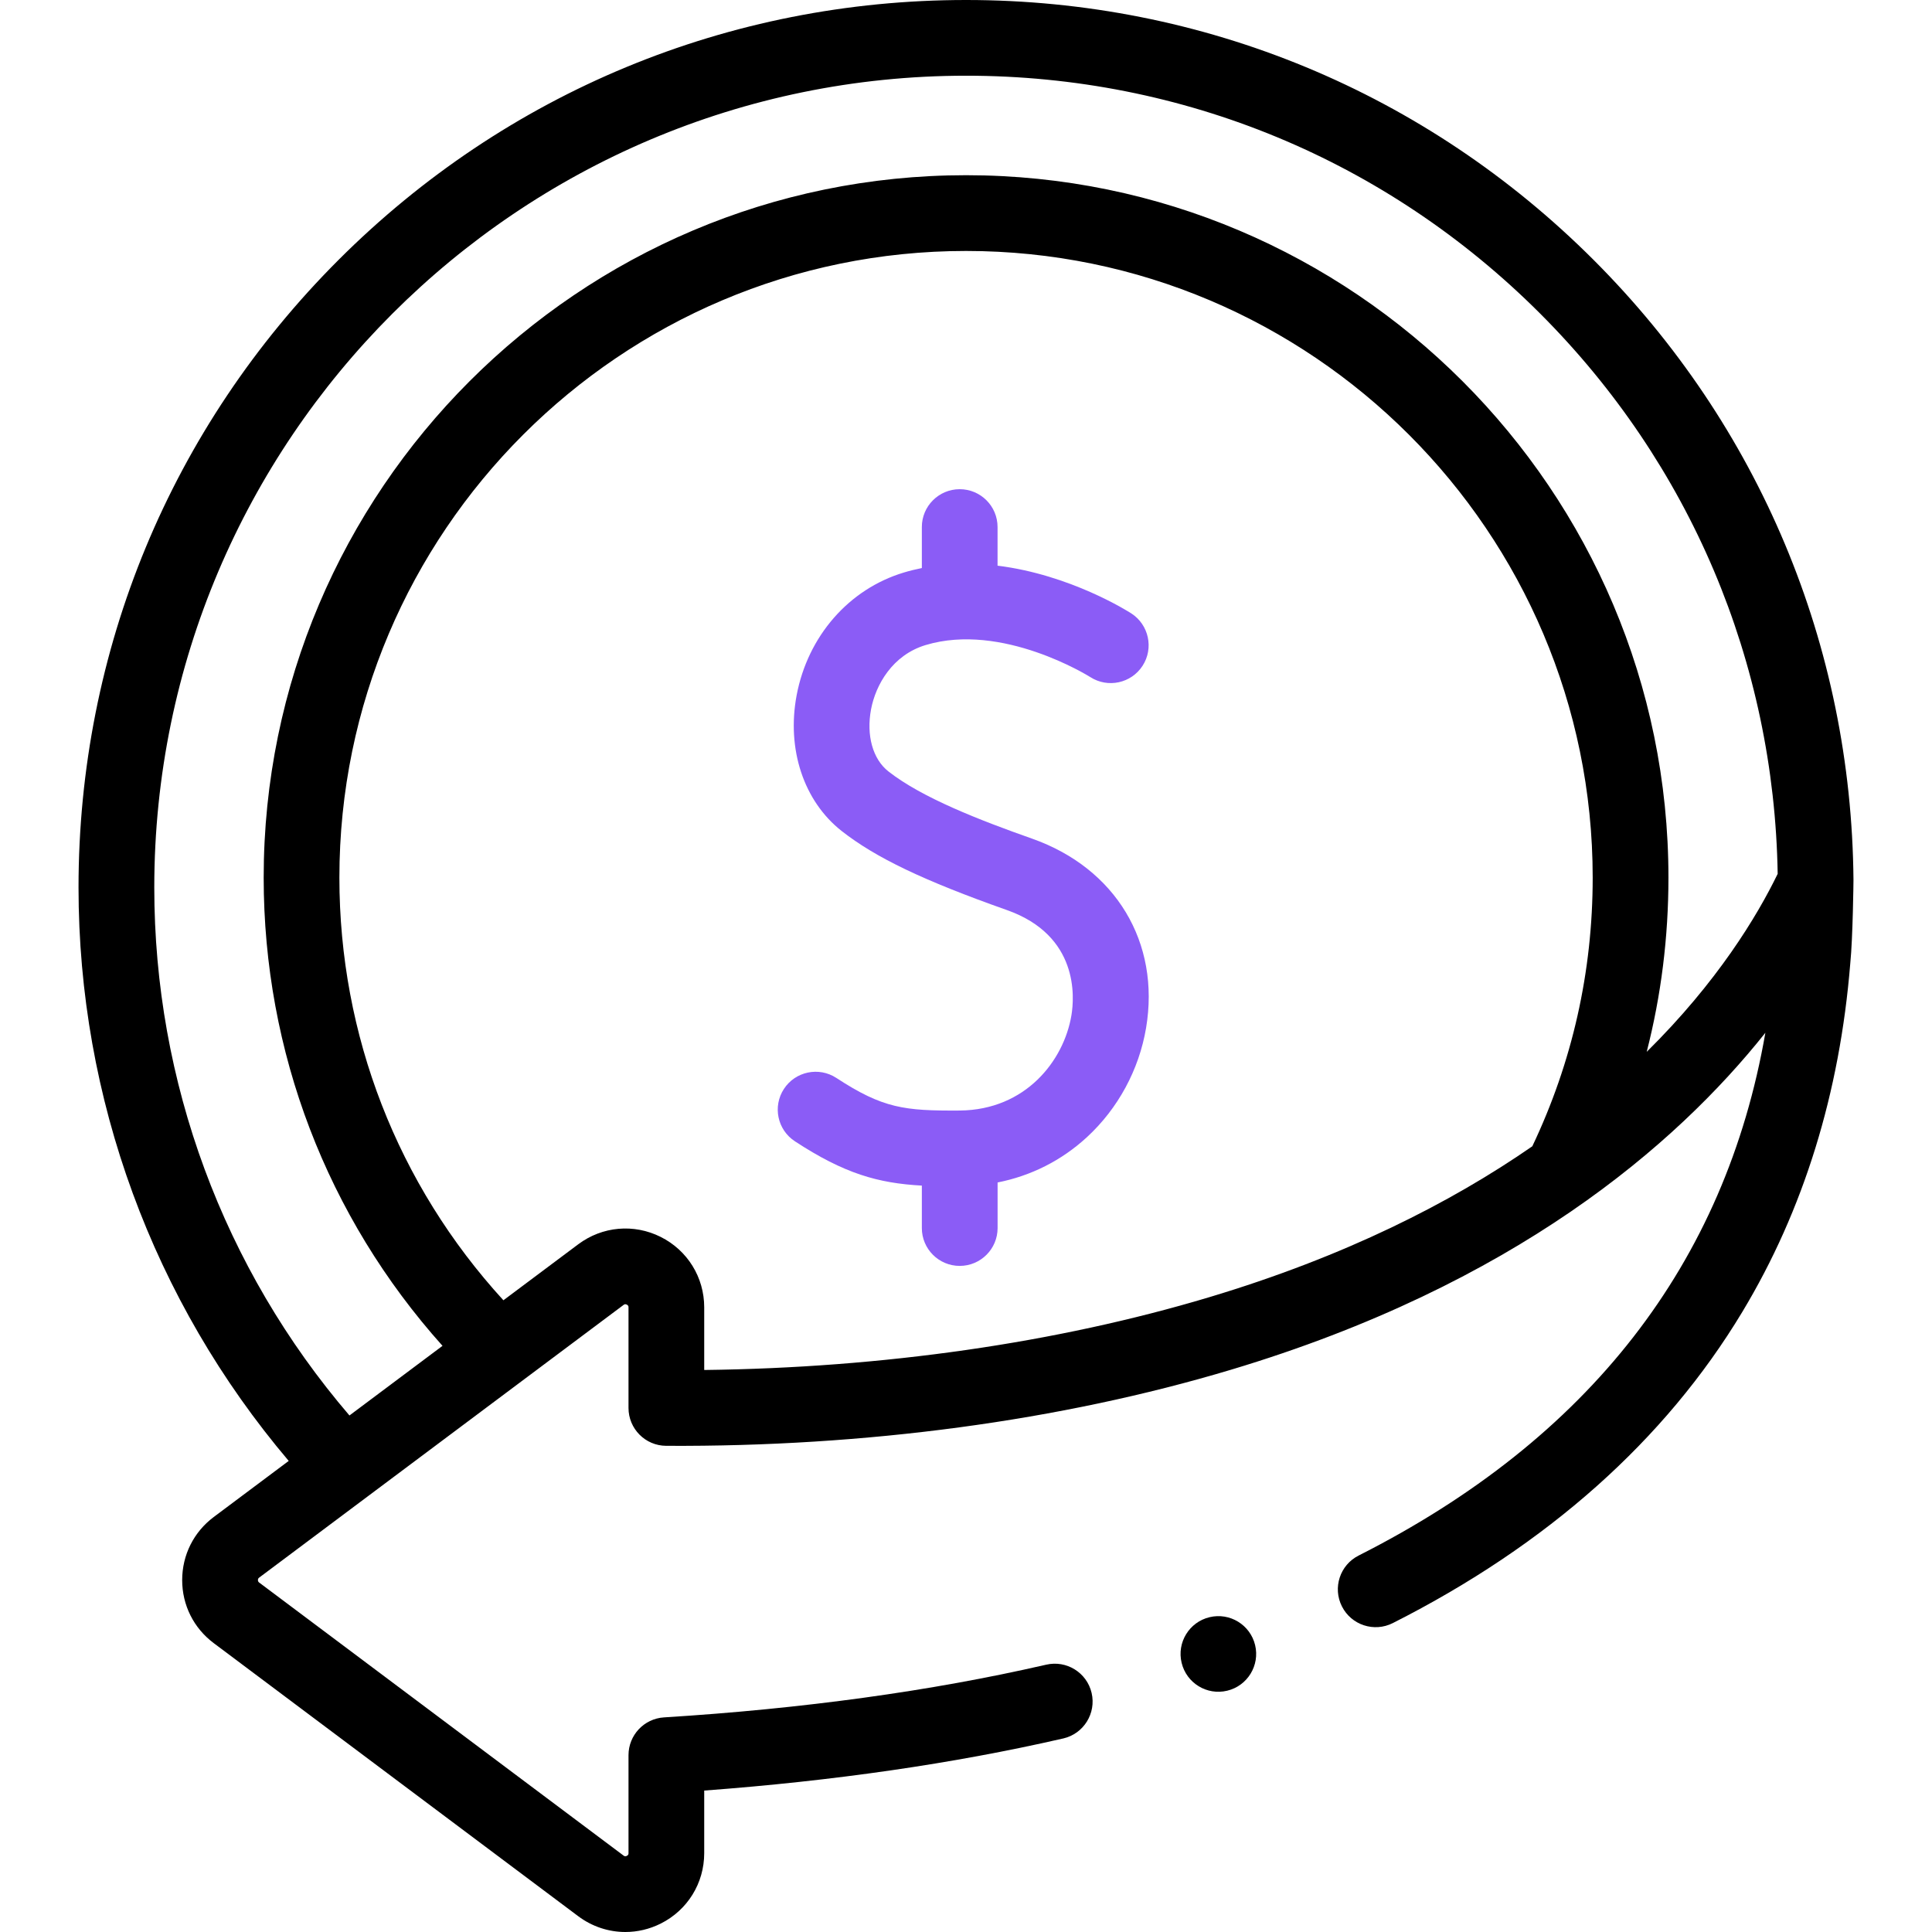 <svg width="48" height="48" viewBox="0 0 48 48" fill="none" xmlns="http://www.w3.org/2000/svg">
<g clip-path="url(#clip0_13_9944)">
<path d="M46.049 21.86C46 16.041 43.713 10.578 39.593 6.458C35.428 2.294 29.891 0 24.002 0C18.112 0 12.575 2.294 8.41 6.458C4.245 10.623 1.951 16.16 1.951 22.049C1.951 27.286 3.801 32.318 7.173 36.296L5.311 37.689C4.813 38.062 4.527 38.633 4.526 39.256C4.526 39.879 4.812 40.45 5.31 40.823L14.365 47.607C14.712 47.867 15.123 48 15.537 48C15.835 48 16.135 47.931 16.415 47.791C17.082 47.457 17.496 46.787 17.496 46.041V44.486C20.711 44.247 23.695 43.815 26.382 43.199L26.419 43.191C26.924 43.073 27.239 42.567 27.121 42.061C27.003 41.555 26.497 41.241 25.991 41.359L25.959 41.366C23.13 42.015 19.947 42.453 16.497 42.668C16.001 42.699 15.615 43.11 15.615 43.607V46.041C15.615 46.059 15.615 46.088 15.573 46.109C15.531 46.13 15.508 46.113 15.493 46.102L6.438 39.317C6.43 39.311 6.408 39.294 6.408 39.257C6.408 39.218 6.43 39.202 6.438 39.196L15.493 32.42C15.508 32.409 15.531 32.392 15.573 32.413C15.615 32.434 15.615 32.463 15.615 32.481V34.98C15.615 35.497 16.032 35.918 16.55 35.921C21.503 35.949 26.357 35.298 30.582 34.031C37.616 31.923 41.635 28.455 43.86 25.659C42.865 31.393 39.478 35.752 33.755 38.647C33.291 38.881 33.105 39.447 33.34 39.911C33.574 40.374 34.14 40.56 34.604 40.325C38.445 38.383 41.367 35.782 43.286 32.596C44.81 30.067 45.709 27.159 45.97 23.93C46.033 23.313 46.05 21.878 46.049 21.86ZM30.042 32.229C26.258 33.363 21.939 33.984 17.496 34.037V32.481C17.496 31.736 17.082 31.065 16.415 30.731C15.748 30.397 14.963 30.467 14.366 30.914L12.507 32.305C9.876 29.429 8.432 25.719 8.432 21.804C8.432 13.219 15.416 6.235 24.002 6.235C32.586 6.235 39.57 13.219 39.57 21.804C39.57 24.141 39.065 26.386 38.07 28.479C36.042 29.883 33.42 31.216 30.042 32.229ZM40.912 26.133C41.271 24.731 41.452 23.284 41.452 21.804C41.452 12.182 33.624 4.353 24.002 4.353C14.379 4.353 6.551 12.182 6.551 21.804C6.551 26.13 8.124 30.233 10.994 33.437L8.682 35.167C5.551 31.515 3.833 26.877 3.833 22.049C3.833 10.929 12.88 1.881 24.002 1.881C29.389 1.881 34.453 3.979 38.263 7.789C41.992 11.518 44.079 16.45 44.166 21.71C43.656 22.759 42.673 24.393 40.912 26.133Z" fill="black"/>
<path d="M25.645 20.837C24.347 20.379 22.908 19.822 22.073 19.166C21.684 18.862 21.519 18.271 21.641 17.623C21.756 17.014 22.173 16.274 22.998 16.026C24.897 15.454 27.045 16.795 27.088 16.822C27.524 17.102 28.105 16.977 28.387 16.541C28.669 16.105 28.543 15.522 28.107 15.24C28.023 15.187 26.592 14.278 24.784 14.054V13.094C24.784 12.575 24.363 12.154 23.844 12.154C23.324 12.154 22.903 12.575 22.903 13.094V14.113C22.754 14.143 22.605 14.179 22.456 14.224C21.09 14.635 20.069 15.805 19.792 17.275C19.54 18.615 19.969 19.907 20.912 20.647C21.757 21.31 22.947 21.879 25.018 22.611C26.805 23.243 26.695 24.773 26.619 25.227C26.429 26.356 25.481 27.575 23.847 27.591C23.846 27.591 23.845 27.591 23.844 27.591C23.841 27.591 23.838 27.591 23.835 27.591C22.474 27.599 21.937 27.539 20.779 26.781C20.344 26.497 19.761 26.619 19.477 27.053C19.192 27.488 19.314 28.071 19.749 28.355C20.978 29.16 21.816 29.396 22.903 29.456V30.511C22.903 31.03 23.324 31.451 23.844 31.451C24.363 31.451 24.785 31.03 24.785 30.511V29.378C25.617 29.213 26.372 28.834 27.002 28.255C27.776 27.543 28.299 26.578 28.474 25.539C28.831 23.416 27.72 21.571 25.645 20.837Z" fill="#8B5CF6"/>
<path d="M30.05 40.179C29.546 40.3 29.235 40.808 29.357 41.312C29.478 41.816 29.985 42.127 30.49 42.005C30.994 41.884 31.304 41.376 31.183 40.872C31.062 40.368 30.554 40.057 30.05 40.179Z" fill="black"/>
</g>
<defs>
<clipPath id="clip0_13_9944">
<rect width="48" height="48" fill="white"/>
</clipPath>
</defs>
</svg>
